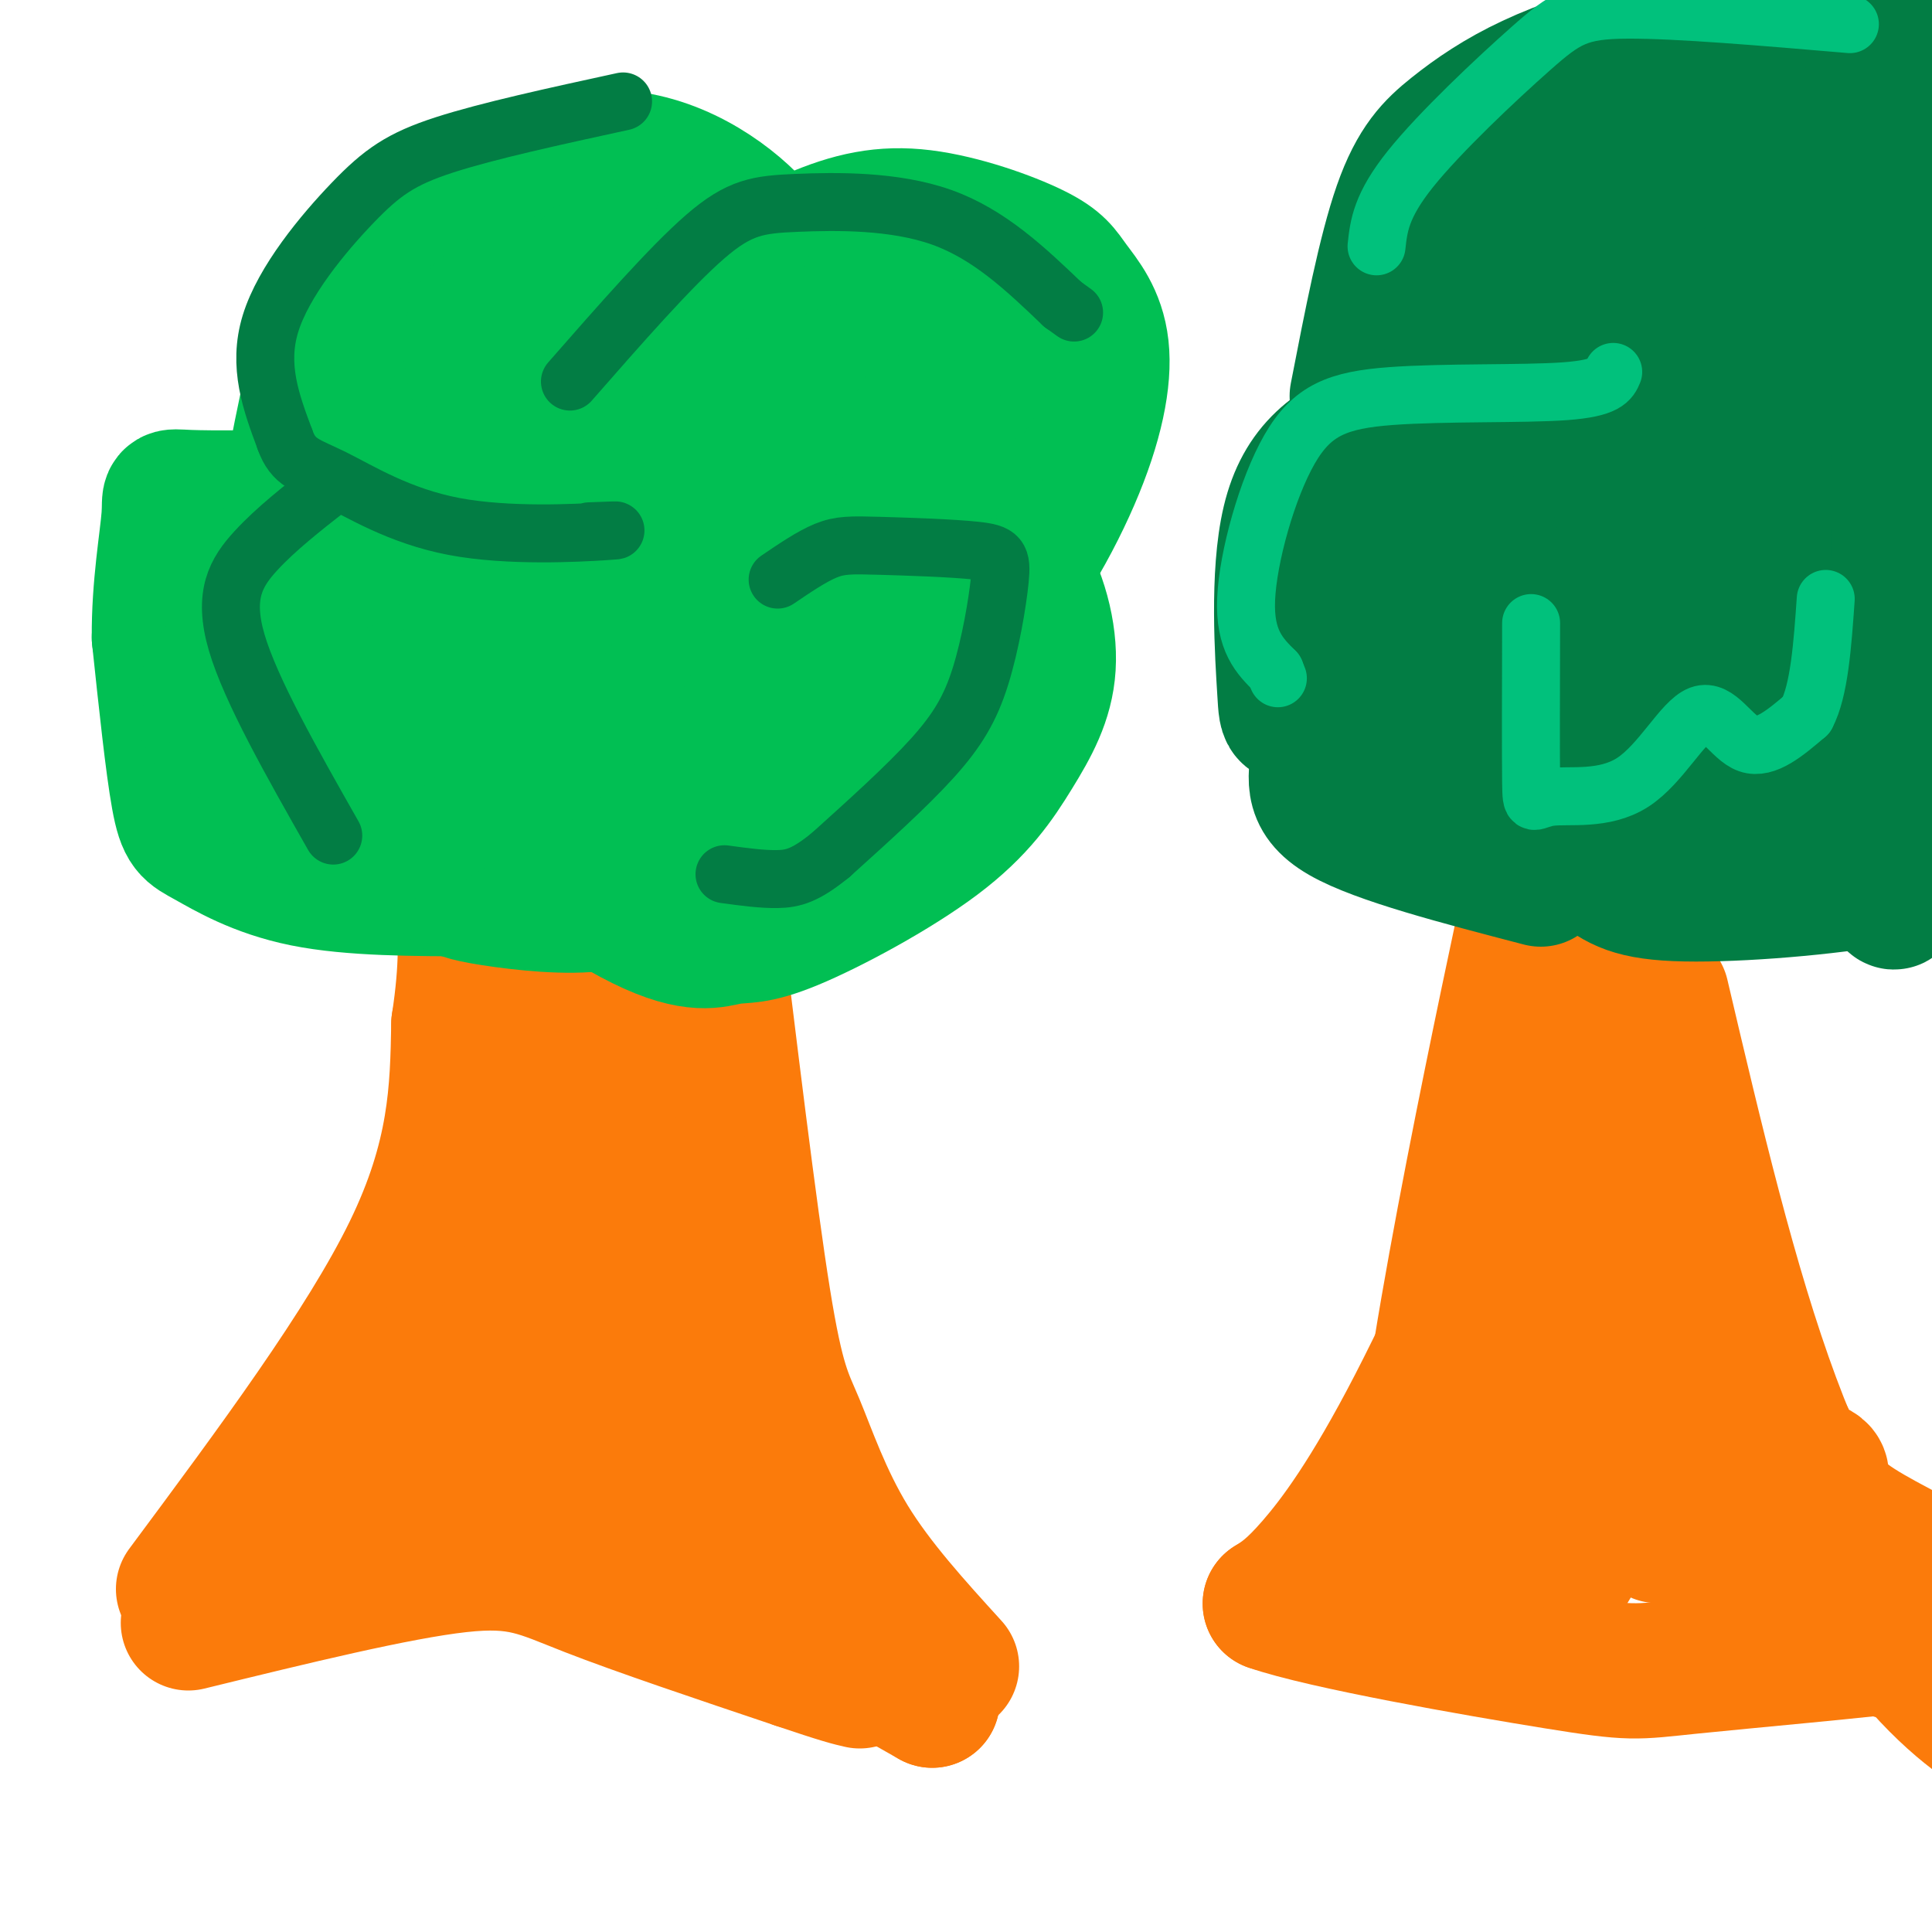 <svg viewBox='0 0 400 400' version='1.1' xmlns='http://www.w3.org/2000/svg' xmlns:xlink='http://www.w3.org/1999/xlink'><g fill='none' stroke='#FB7B0B' stroke-width='28' stroke-linecap='round' stroke-linejoin='round'><path d='M38,329c18.750,-25.250 37.500,-50.500 47,-70c9.500,-19.500 9.750,-33.250 10,-47'/><path d='M95,212c1.833,-12.000 1.417,-18.500 1,-25'/><path d='M147,184c4.060,33.542 8.119,67.083 11,85c2.881,17.917 4.583,20.208 7,26c2.417,5.792 5.548,15.083 11,24c5.452,8.917 13.226,17.458 21,26'/><path d='M39,336c21.600,-5.289 43.200,-10.578 56,-12c12.800,-1.422 16.800,1.022 27,5c10.200,3.978 26.600,9.489 43,15'/><path d='M165,344c9.333,3.167 11.167,3.583 13,4'/><path d='M168,321c-4.711,-3.600 -9.422,-7.200 -17,-35c-7.578,-27.800 -18.022,-79.800 -22,-100c-3.978,-20.200 -1.489,-8.600 1,3'/><path d='M130,189c2.650,14.604 8.774,49.615 20,81c11.226,31.385 27.556,59.144 24,53c-3.556,-6.144 -26.996,-46.193 -40,-74c-13.004,-27.807 -15.573,-43.374 -16,-49c-0.427,-5.626 1.286,-1.313 3,3'/><path d='M121,203c5.016,27.168 16.055,93.587 16,102c-0.055,8.413 -11.205,-41.179 -16,-73c-4.795,-31.821 -3.234,-45.869 -2,-47c1.234,-1.131 2.140,10.657 2,28c-0.140,17.343 -1.326,40.241 -4,56c-2.674,15.759 -6.837,24.380 -11,33'/><path d='M106,302c-3.448,10.391 -6.569,19.869 -7,13c-0.431,-6.869 1.826,-30.087 11,-52c9.174,-21.913 25.263,-42.523 23,-38c-2.263,4.523 -22.879,34.179 -44,60c-21.121,25.821 -42.749,47.806 -37,40c5.749,-7.806 38.874,-45.403 72,-83'/><path d='M124,242c0.150,4.550 -35.476,57.426 -42,74c-6.524,16.574 16.056,-3.156 36,-6c19.944,-2.844 37.254,11.196 35,8c-2.254,-3.196 -24.073,-23.627 -36,-40c-11.927,-16.373 -13.964,-28.686 -16,-41'/><path d='M101,237c7.322,12.928 33.628,65.749 35,69c1.372,3.251 -22.189,-43.067 -32,-68c-9.811,-24.933 -5.872,-28.482 -4,-37c1.872,-8.518 1.678,-22.005 4,-12c2.322,10.005 7.161,43.503 12,77'/><path d='M116,266c2.333,21.405 2.167,36.417 1,18c-1.167,-18.417 -3.333,-70.262 1,-71c4.333,-0.738 15.167,49.631 26,100'/><path d='M144,313c8.267,20.756 15.933,22.644 24,26c8.067,3.356 16.533,8.178 25,13'/><path d='M193,352c-0.956,-2.733 -15.844,-16.067 -23,-24c-7.156,-7.933 -6.578,-10.467 -6,-13'/></g>
<g fill='none' stroke='#01BF53' stroke-width='28' stroke-linecap='round' stroke-linejoin='round'><path d='M99,184c-13.107,-0.012 -26.214,-0.024 -36,-2c-9.786,-1.976 -16.250,-5.917 -20,-8c-3.750,-2.083 -4.786,-2.310 -6,-9c-1.214,-6.690 -2.607,-19.845 -4,-33'/><path d='M33,132c-0.095,-10.524 1.667,-20.333 2,-25c0.333,-4.667 -0.762,-4.190 4,-4c4.762,0.190 15.381,0.095 26,0'/><path d='M60,102c3.096,-16.344 6.191,-32.689 11,-43c4.809,-10.311 11.330,-14.589 22,-19c10.670,-4.411 25.488,-8.957 38,-7c12.512,1.957 22.718,10.416 27,16c4.282,5.584 2.641,8.292 1,11'/><path d='M140,64c9.876,-5.714 19.753,-11.428 28,-15c8.247,-3.572 14.865,-5.002 23,-4c8.135,1.002 17.788,4.434 23,7c5.212,2.566 5.982,4.265 8,7c2.018,2.735 5.283,6.506 6,13c0.717,6.494 -1.115,15.710 -6,27c-4.885,11.290 -12.824,24.654 -21,32c-8.176,7.346 -16.588,8.673 -25,10'/><path d='M191,102c1.170,-1.035 2.341,-2.069 6,0c3.659,2.069 9.807,7.242 14,14c4.193,6.758 6.430,15.100 6,22c-0.430,6.900 -3.527,12.358 -7,18c-3.473,5.642 -7.321,11.469 -16,18c-8.679,6.531 -22.187,13.767 -30,17c-7.813,3.233 -9.929,2.465 -13,3c-3.071,0.535 -7.096,2.375 -18,-3c-10.904,-5.375 -28.687,-17.964 -38,-26c-9.313,-8.036 -10.157,-11.518 -11,-15'/><path d='M69,111c8.876,-12.644 17.752,-25.288 25,-32c7.248,-6.712 12.868,-7.492 19,-7c6.132,0.492 12.776,2.257 17,5c4.224,2.743 6.028,6.462 7,10c0.972,3.538 1.113,6.893 1,11c-0.113,4.107 -0.480,8.966 -5,17c-4.520,8.034 -13.193,19.242 -21,24c-7.807,4.758 -14.748,3.066 -19,1c-4.252,-2.066 -5.816,-4.507 -8,-7c-2.184,-2.493 -4.987,-5.037 -6,-14c-1.013,-8.963 -0.234,-24.344 3,-34c3.234,-9.656 8.925,-13.587 12,-16c3.075,-2.413 3.534,-3.308 9,-4c5.466,-0.692 15.940,-1.183 24,3c8.060,4.183 13.707,13.039 17,17c3.293,3.961 4.233,3.028 3,8c-1.233,4.972 -4.638,15.849 -8,22c-3.362,6.151 -6.681,7.575 -10,9'/><path d='M129,124c-5.905,2.711 -15.666,4.989 -21,6c-5.334,1.011 -6.240,0.755 -9,-4c-2.760,-4.755 -7.373,-14.010 -9,-20c-1.627,-5.990 -0.267,-8.715 4,-16c4.267,-7.285 11.440,-19.129 18,-25c6.560,-5.871 12.508,-5.770 20,-4c7.492,1.770 16.530,5.208 21,8c4.470,2.792 4.372,4.938 5,12c0.628,7.062 1.983,19.039 -7,31c-8.983,11.961 -28.305,23.907 -39,27c-10.695,3.093 -12.765,-2.666 -16,-9c-3.235,-6.334 -7.635,-13.243 -7,-24c0.635,-10.757 6.306,-25.363 10,-33c3.694,-7.637 5.413,-8.305 10,-11c4.587,-2.695 12.043,-7.418 20,-9c7.957,-1.582 16.416,-0.023 23,3c6.584,3.023 11.292,7.512 16,12'/><path d='M168,68c2.999,5.752 2.495,14.133 -2,22c-4.495,7.867 -12.982,15.221 -22,20c-9.018,4.779 -18.569,6.983 -26,7c-7.431,0.017 -12.744,-2.153 -16,-6c-3.256,-3.847 -4.457,-9.372 -2,-17c2.457,-7.628 8.572,-17.360 15,-23c6.428,-5.640 13.169,-7.190 20,-7c6.831,0.190 13.752,2.118 17,3c3.248,0.882 2.824,0.717 3,3c0.176,2.283 0.954,7.013 -3,13c-3.954,5.987 -12.640,13.231 -22,16c-9.360,2.769 -19.396,1.062 -21,-7c-1.604,-8.062 5.222,-22.478 9,-30c3.778,-7.522 4.508,-8.149 9,-9c4.492,-0.851 12.746,-1.925 21,-3'/><path d='M148,50c6.992,1.840 13.972,7.941 17,16c3.028,8.059 2.103,18.074 0,25c-2.103,6.926 -5.384,10.761 -13,13c-7.616,2.239 -19.567,2.883 -27,1c-7.433,-1.883 -10.350,-6.291 -14,-10c-3.650,-3.709 -8.035,-6.718 -11,-13c-2.965,-6.282 -4.511,-15.838 3,-20c7.511,-4.162 24.079,-2.929 36,0c11.921,2.929 19.196,7.556 23,10c3.804,2.444 4.138,2.705 4,8c-0.138,5.295 -0.747,15.625 -3,22c-2.253,6.375 -6.149,8.796 -10,12c-3.851,3.204 -7.656,7.192 -12,9c-4.344,1.808 -9.228,1.435 -13,1c-3.772,-0.435 -6.434,-0.931 -3,-10c3.434,-9.069 12.963,-26.711 19,-36c6.037,-9.289 8.582,-10.225 14,-12c5.418,-1.775 13.709,-4.387 22,-7'/><path d='M180,59c5.473,-1.362 8.154,-1.268 10,4c1.846,5.268 2.856,15.709 -3,27c-5.856,11.291 -18.577,23.431 -28,31c-9.423,7.569 -15.547,10.565 -19,10c-3.453,-0.565 -4.234,-4.692 -5,-8c-0.766,-3.308 -1.518,-5.795 4,-16c5.518,-10.205 17.306,-28.126 29,-36c11.694,-7.874 23.294,-5.701 30,-6c6.706,-0.299 8.518,-3.068 3,7c-5.518,10.068 -18.364,32.975 -32,47c-13.636,14.025 -28.060,19.167 -35,22c-6.940,2.833 -6.396,3.356 -6,-3c0.396,-6.356 0.642,-19.590 11,-35c10.358,-15.410 30.827,-32.995 45,-42c14.173,-9.005 22.049,-9.430 26,-9c3.951,0.430 3.975,1.715 4,3'/><path d='M214,55c-3.807,9.826 -15.326,32.890 -29,49c-13.674,16.110 -29.503,25.266 -40,30c-10.497,4.734 -15.661,5.046 -19,6c-3.339,0.954 -4.854,2.551 -3,-6c1.854,-8.551 7.075,-27.249 21,-40c13.925,-12.751 36.554,-19.553 47,-21c10.446,-1.447 8.711,2.463 7,9c-1.711,6.537 -3.396,15.700 -6,24c-2.604,8.300 -6.127,15.736 -15,25c-8.873,9.264 -23.097,20.357 -31,26c-7.903,5.643 -9.487,5.836 -14,5c-4.513,-0.836 -11.955,-2.702 -17,-5c-5.045,-2.298 -7.692,-5.028 -8,-13c-0.308,-7.972 1.725,-21.185 10,-32c8.275,-10.815 22.793,-19.233 36,-23c13.207,-3.767 25.104,-2.884 37,-2'/><path d='M190,87c7.835,1.205 8.921,5.216 0,19c-8.921,13.784 -27.849,37.339 -43,51c-15.151,13.661 -26.526,17.428 -33,19c-6.474,1.572 -8.049,0.950 -10,-1c-1.951,-1.950 -4.278,-5.227 -5,-10c-0.722,-4.773 0.162,-11.041 3,-18c2.838,-6.959 7.631,-14.607 16,-21c8.369,-6.393 20.316,-11.529 30,-14c9.684,-2.471 17.107,-2.275 22,0c4.893,2.275 7.257,6.630 8,10c0.743,3.370 -0.134,5.754 -1,9c-0.866,3.246 -1.722,7.355 -7,15c-5.278,7.645 -14.978,18.825 -26,26c-11.022,7.175 -23.367,10.346 -25,7c-1.633,-3.346 7.445,-13.209 19,-22c11.555,-8.791 25.587,-16.512 34,-20c8.413,-3.488 11.206,-2.744 14,-2'/><path d='M186,135c2.731,0.761 2.560,3.663 -5,13c-7.560,9.337 -22.507,25.108 -32,32c-9.493,6.892 -13.532,4.904 -16,4c-2.468,-0.904 -3.364,-0.723 -4,-4c-0.636,-3.277 -1.013,-10.011 8,-20c9.013,-9.989 27.417,-23.231 37,-30c9.583,-6.769 10.347,-7.063 5,2c-5.347,9.063 -16.804,27.483 -25,37c-8.196,9.517 -13.131,10.131 -17,12c-3.869,1.869 -6.672,4.992 -13,6c-6.328,1.008 -16.182,-0.099 -22,-1c-5.818,-0.901 -7.600,-1.595 -9,-3c-1.400,-1.405 -2.416,-3.520 -4,-7c-1.584,-3.480 -3.734,-8.325 -5,-13c-1.266,-4.675 -1.649,-9.182 0,-16c1.649,-6.818 5.328,-15.948 10,-22c4.672,-6.052 10.336,-9.026 16,-12'/><path d='M110,113c6.172,-2.242 13.601,-1.846 17,-2c3.399,-0.154 2.766,-0.859 2,5c-0.766,5.859 -1.667,18.282 -9,29c-7.333,10.718 -21.099,19.732 -29,24c-7.901,4.268 -9.935,3.791 -14,4c-4.065,0.209 -10.159,1.104 -16,-5c-5.841,-6.104 -11.430,-19.206 -5,-33c6.430,-13.794 24.878,-28.278 34,-35c9.122,-6.722 8.916,-5.682 15,-4c6.084,1.682 18.457,4.005 24,7c5.543,2.995 4.256,6.661 4,11c-0.256,4.339 0.517,9.349 -1,15c-1.517,5.651 -5.326,11.942 -9,17c-3.674,5.058 -7.212,8.882 -14,13c-6.788,4.118 -16.824,8.529 -22,11c-5.176,2.471 -5.490,3.003 -9,-2c-3.510,-5.003 -10.214,-15.539 -13,-23c-2.786,-7.461 -1.653,-11.846 0,-16c1.653,-4.154 3.827,-8.077 6,-12'/><path d='M71,117c4.676,-4.876 13.367,-11.067 18,-14c4.633,-2.933 5.207,-2.608 10,-2c4.793,0.608 13.803,1.499 18,3c4.197,1.501 3.581,3.612 4,5c0.419,1.388 1.874,2.054 -1,8c-2.874,5.946 -10.076,17.171 -16,23c-5.924,5.829 -10.570,6.261 -18,6c-7.430,-0.261 -17.643,-1.213 -22,-9c-4.357,-7.787 -2.858,-22.407 -3,-29c-0.142,-6.593 -1.925,-5.160 6,-4c7.925,1.160 25.557,2.046 33,3c7.443,0.954 4.697,1.975 5,5c0.303,3.025 3.656,8.054 0,15c-3.656,6.946 -14.320,15.810 -21,21c-6.680,5.190 -9.375,6.705 -16,7c-6.625,0.295 -17.178,-0.630 -22,-3c-4.822,-2.370 -3.911,-6.185 -3,-10'/><path d='M43,142c2.778,-5.244 11.222,-13.356 14,-16c2.778,-2.644 -0.111,0.178 -3,3'/></g>
<g fill='none' stroke='#027D44' stroke-width='12' stroke-linecap='round' stroke-linejoin='round'><path d='M118,79c10.429,-11.905 20.857,-23.810 28,-30c7.143,-6.190 11.000,-6.667 19,-7c8.000,-0.333 20.143,-0.524 30,3c9.857,3.524 17.429,10.762 25,18'/><path d='M220,63c4.167,3.000 2.083,1.500 0,0'/><path d='M161,120c3.542,-2.405 7.083,-4.810 10,-6c2.917,-1.190 5.209,-1.165 11,-1c5.791,0.165 15.082,0.470 20,1c4.918,0.530 5.462,1.286 5,6c-0.462,4.714 -1.932,13.384 -4,20c-2.068,6.616 -4.734,11.176 -10,17c-5.266,5.824 -13.133,12.912 -21,20'/><path d='M172,177c-5.222,4.267 -7.778,4.933 -11,5c-3.222,0.067 -7.111,-0.467 -11,-1'/><path d='M69,173c-8.556,-15.067 -17.111,-30.133 -20,-40c-2.889,-9.867 -0.111,-14.533 4,-19c4.111,-4.467 9.556,-8.733 15,-13'/><path d='M129,21c-14.012,3.048 -28.024,6.095 -37,9c-8.976,2.905 -12.917,5.667 -19,12c-6.083,6.333 -14.310,16.238 -17,25c-2.690,8.762 0.155,16.381 3,24'/><path d='M59,91c1.718,4.935 4.512,5.271 10,8c5.488,2.729 13.670,7.850 25,10c11.330,2.150 25.809,1.329 31,1c5.191,-0.329 1.096,-0.164 -3,0'/></g>
<g fill='none' stroke='#FB7B0B' stroke-width='12' stroke-linecap='round' stroke-linejoin='round'><path d='M382,338c-14.500,-26.167 -29.000,-52.333 -37,-71c-8.000,-18.667 -9.500,-29.833 -11,-41'/><path d='M278,340c18.000,-32.000 36.000,-64.000 45,-86c9.000,-22.000 9.000,-34.000 9,-46'/></g>
<g fill='none' stroke='#FB7B0B' stroke-width='28' stroke-linecap='round' stroke-linejoin='round'><path d='M344,206c7.054,30.024 14.107,60.048 23,84c8.893,23.952 19.625,41.833 29,53c9.375,11.167 17.393,15.619 20,17c2.607,1.381 -0.196,-0.310 -3,-2'/><path d='M328,215c-12.644,28.600 -25.289,57.200 -35,76c-9.711,18.800 -16.489,27.800 -21,33c-4.511,5.200 -6.756,6.600 -9,8'/><path d='M263,332c10.979,3.830 42.928,9.406 59,12c16.072,2.594 16.269,2.206 28,1c11.731,-1.206 34.997,-3.229 49,-5c14.003,-1.771 18.743,-3.289 15,-7c-3.743,-3.711 -15.969,-9.614 -24,-14c-8.031,-4.386 -11.866,-7.253 -18,-16c-6.134,-8.747 -14.567,-23.373 -23,-38'/><path d='M349,265c-8.541,-19.292 -18.392,-48.522 -8,-29c10.392,19.522 41.029,87.794 35,84c-6.029,-3.794 -48.722,-79.656 -57,-95c-8.278,-15.344 17.861,29.828 44,75'/><path d='M363,300c9.016,15.640 9.557,17.240 7,17c-2.557,-0.240 -8.212,-2.320 -15,-9c-6.788,-6.680 -14.709,-17.961 -19,-27c-4.291,-9.039 -4.952,-15.838 -4,-17c0.952,-1.162 3.517,3.313 5,8c1.483,4.687 1.885,9.587 0,18c-1.885,8.413 -6.058,20.340 -9,28c-2.942,7.660 -4.653,11.052 -7,3c-2.347,-8.052 -5.330,-27.550 -6,-40c-0.670,-12.450 0.973,-17.852 3,-23c2.027,-5.148 4.436,-10.042 7,-13c2.564,-2.958 5.282,-3.979 8,-5'/><path d='M333,240c2.684,1.307 5.394,7.075 2,20c-3.394,12.925 -12.892,33.007 -19,46c-6.108,12.993 -8.826,18.896 -11,16c-2.174,-2.896 -3.805,-14.593 -3,-24c0.805,-9.407 4.046,-16.524 7,-22c2.954,-5.476 5.623,-9.310 12,-13c6.377,-3.690 16.463,-7.238 22,-8c5.537,-0.762 6.525,1.260 5,9c-1.525,7.740 -5.563,21.198 -15,35c-9.437,13.802 -24.271,27.947 -28,23c-3.729,-4.947 3.649,-28.985 8,-41c4.351,-12.015 5.676,-12.008 7,-12'/><path d='M320,269c4.927,-9.818 13.743,-28.364 7,-11c-6.743,17.364 -29.046,70.636 -32,58c-2.954,-12.636 13.442,-91.182 20,-122c6.558,-30.818 3.279,-13.909 0,3'/><path d='M315,197c-3.400,30.576 -11.901,105.515 -8,117c3.901,11.485 20.204,-40.485 28,-79c7.796,-38.515 7.085,-63.576 7,-51c-0.085,12.576 0.458,62.788 1,113'/><path d='M343,297c0.049,22.698 -0.327,22.942 1,19c1.327,-3.942 4.358,-12.070 2,-44c-2.358,-31.930 -10.104,-87.661 -10,-85c0.104,2.661 8.059,63.713 12,91c3.941,27.287 3.869,20.808 6,22c2.131,1.192 6.466,10.055 8,13c1.534,2.945 0.267,-0.027 -1,-3'/><path d='M361,310c-6.987,-27.255 -23.955,-93.893 -24,-100c-0.045,-6.107 16.834,48.317 27,74c10.166,25.683 13.619,22.624 13,21c-0.619,-1.624 -5.309,-1.812 -10,-2'/><path d='M367,303c-5.741,-1.666 -15.094,-4.830 -16,0c-0.906,4.830 6.633,17.656 15,25c8.367,7.344 17.560,9.208 8,3c-9.560,-6.208 -37.874,-20.488 -38,-20c-0.126,0.488 27.937,15.744 56,31'/></g>
<g fill='none' stroke='#027D44' stroke-width='28' stroke-linecap='round' stroke-linejoin='round'><path d='M319,182c-16.820,-4.383 -33.640,-8.767 -41,-13c-7.360,-4.233 -5.258,-8.316 -5,-14c0.258,-5.684 -1.326,-12.971 -1,-21c0.326,-8.029 2.562,-16.802 5,-25c2.438,-8.198 5.080,-15.823 11,-24c5.920,-8.177 15.120,-16.908 22,-22c6.880,-5.092 11.440,-6.546 16,-8'/><path d='M326,55c6.000,-2.000 13.000,-3.000 20,-4'/><path d='M281,82c2.898,-14.919 5.797,-29.838 9,-39c3.203,-9.162 6.712,-12.568 11,-16c4.288,-3.432 9.356,-6.889 16,-10c6.644,-3.111 14.866,-5.876 24,-8c9.134,-2.124 19.181,-3.607 36,-1c16.819,2.607 40.409,9.303 64,16'/><path d='M309,156c1.070,3.483 2.140,6.967 6,11c3.860,4.033 10.510,8.616 15,12c4.490,3.384 6.819,5.570 17,6c10.181,0.430 28.213,-0.895 41,-3c12.787,-2.105 20.327,-4.990 29,-16c8.673,-11.010 18.478,-30.146 22,-37c3.522,-6.854 0.761,-1.427 -2,4'/><path d='M320,149c4.319,-37.562 8.638,-75.125 14,-95c5.362,-19.875 11.767,-22.064 16,-25c4.233,-2.936 6.294,-6.621 12,-3c5.706,3.621 15.056,14.547 21,21c5.944,6.453 8.481,8.434 8,21c-0.481,12.566 -3.979,35.718 -7,48c-3.021,12.282 -5.564,13.694 -13,21c-7.436,7.306 -19.764,20.505 -26,26c-6.236,5.495 -6.378,3.287 -9,3c-2.622,-0.287 -7.722,1.346 -13,-10c-5.278,-11.346 -10.734,-35.670 -10,-55c0.734,-19.330 7.659,-33.666 14,-42c6.341,-8.334 12.097,-10.667 18,-10c5.903,0.667 11.951,4.333 18,8'/><path d='M363,57c3.357,19.942 2.750,65.795 0,86c-2.750,20.205 -7.641,14.760 -13,15c-5.359,0.240 -11.185,6.165 -16,9c-4.815,2.835 -8.619,2.580 -12,2c-3.381,-0.580 -6.337,-1.487 -9,-4c-2.663,-2.513 -5.032,-6.633 -8,-10c-2.968,-3.367 -6.536,-5.980 -6,-28c0.536,-22.020 5.175,-63.446 18,-85c12.825,-21.554 33.835,-23.237 43,-23c9.165,0.237 6.485,2.392 8,6c1.515,3.608 7.225,8.669 10,15c2.775,6.331 2.614,13.933 1,23c-1.614,9.067 -4.681,19.598 -9,29c-4.319,9.402 -9.889,17.676 -15,25c-5.111,7.324 -9.761,13.697 -18,19c-8.239,5.303 -20.067,9.537 -26,12c-5.933,2.463 -5.972,3.155 -9,-2c-3.028,-5.155 -9.046,-16.157 -8,-33c1.046,-16.843 9.156,-39.527 20,-55c10.844,-15.473 24.422,-23.737 38,-32'/><path d='M352,26c14.101,0.884 30.352,19.095 31,39c0.648,19.905 -14.307,41.504 -27,56c-12.693,14.496 -23.123,21.889 -29,24c-5.877,2.111 -7.199,-1.061 -9,-3c-1.801,-1.939 -4.079,-2.646 -8,-11c-3.921,-8.354 -9.486,-24.354 -12,-36c-2.514,-11.646 -1.978,-18.936 6,-34c7.978,-15.064 23.398,-37.900 40,-43c16.602,-5.100 34.385,7.537 42,18c7.615,10.463 5.062,18.753 4,27c-1.062,8.247 -0.632,16.453 -6,31c-5.368,14.547 -16.534,35.437 -23,45c-6.466,9.563 -8.231,7.801 -10,7c-1.769,-0.801 -3.543,-0.640 -7,-4c-3.457,-3.360 -8.597,-10.241 -10,-33c-1.403,-22.759 0.930,-61.397 3,-79c2.070,-17.603 3.877,-14.172 7,-15c3.123,-0.828 7.561,-5.914 12,-11'/><path d='M356,4c6.269,3.680 15.941,18.381 21,33c5.059,14.619 5.503,29.158 4,43c-1.503,13.842 -4.954,26.989 -8,38c-3.046,11.011 -5.687,19.888 -10,26c-4.313,6.112 -10.299,9.459 -13,16c-2.701,6.541 -2.118,16.277 -5,-11c-2.882,-27.277 -9.230,-91.568 -7,-118c2.230,-26.432 13.038,-15.007 20,-10c6.962,5.007 10.077,3.595 15,9c4.923,5.405 11.655,17.625 16,26c4.345,8.375 6.303,12.903 5,29c-1.303,16.097 -5.868,43.762 -12,58c-6.132,14.238 -13.832,15.049 -17,18c-3.168,2.951 -1.803,8.042 -7,-2c-5.197,-10.042 -16.956,-35.219 -22,-53c-5.044,-17.781 -3.373,-28.168 -3,-39c0.373,-10.832 -0.554,-22.109 2,-30c2.554,-7.891 8.587,-12.398 14,-14c5.413,-1.602 10.207,-0.301 15,1'/><path d='M364,24c10.483,22.987 29.190,79.956 36,105c6.810,25.044 1.724,18.164 -1,14c-2.724,-4.164 -3.087,-5.611 -4,-5c-0.913,0.611 -2.377,3.281 -3,-23c-0.623,-26.281 -0.403,-81.513 2,-93c2.403,-11.487 6.991,20.769 9,46c2.009,25.231 1.439,43.435 1,57c-0.439,13.565 -0.746,22.492 -3,15c-2.254,-7.492 -6.453,-31.402 -8,-57c-1.547,-25.598 -0.442,-52.885 0,-63c0.442,-10.115 0.221,-3.057 0,4'/><path d='M393,24c0.049,32.614 0.172,112.148 0,144c-0.172,31.852 -0.640,16.022 -7,4c-6.360,-12.022 -18.612,-20.234 -25,-35c-6.388,-14.766 -6.911,-36.084 -6,-49c0.911,-12.916 3.257,-17.431 11,-16c7.743,1.431 20.882,8.806 27,13c6.118,4.194 5.214,5.205 4,12c-1.214,6.795 -2.740,19.373 -7,29c-4.260,9.627 -11.255,16.302 -19,22c-7.745,5.698 -16.239,10.419 -27,10c-10.761,-0.419 -23.789,-5.977 -28,-9c-4.211,-3.023 0.394,-3.512 5,-4'/><path d='M321,145c3.624,-1.501 10.183,-3.252 7,-2c-3.183,1.252 -16.108,5.509 -22,7c-5.892,1.491 -4.750,0.218 -3,-1c1.750,-1.218 4.107,-2.379 6,-3c1.893,-0.621 3.322,-0.703 -2,-2c-5.322,-1.297 -17.394,-3.811 -24,-7c-6.606,-3.189 -7.744,-7.054 -7,-10c0.744,-2.946 3.372,-4.973 6,-7'/><path d='M282,120c1.000,-1.167 0.500,-0.583 0,0'/><path d='M308,155c-14.062,-3.309 -28.124,-6.619 -35,-7c-6.876,-0.381 -6.565,2.166 -7,-5c-0.435,-7.166 -1.617,-24.045 1,-35c2.617,-10.955 9.033,-15.987 20,-20c10.967,-4.013 26.483,-7.006 42,-10'/><path d='M329,78c-0.441,-1.081 -22.542,1.216 -34,6c-11.458,4.784 -12.271,12.054 -14,18c-1.729,5.946 -4.372,10.568 -4,16c0.372,5.432 3.760,11.672 5,15c1.240,3.328 0.334,3.742 6,5c5.666,1.258 17.905,3.359 22,4c4.095,0.641 0.048,-0.180 -4,-1'/></g>
<g fill='none' stroke='#01C17C' stroke-width='12' stroke-linecap='round' stroke-linejoin='round'><path d='M334,77c-0.705,1.687 -1.410,3.375 -10,4c-8.590,0.625 -25.065,0.188 -36,1c-10.935,0.812 -16.329,2.872 -21,11c-4.671,8.128 -8.620,22.322 -9,31c-0.380,8.678 2.810,11.839 6,15'/><path d='M264,139c1.000,2.500 0.500,1.250 0,0'/><path d='M317,129c-0.035,13.646 -0.069,27.291 0,33c0.069,5.709 0.242,3.480 4,3c3.758,-0.480 11.100,0.789 17,-3c5.900,-3.789 10.358,-12.635 14,-14c3.642,-1.365 6.469,4.753 10,6c3.531,1.247 7.765,-2.376 12,-6'/><path d='M374,148c2.667,-5.000 3.333,-14.500 4,-24'/><path d='M383,5c-17.881,-1.524 -35.762,-3.048 -46,-3c-10.238,0.048 -12.833,1.667 -20,8c-7.167,6.333 -18.905,17.381 -25,25c-6.095,7.619 -6.548,11.810 -7,16'/></g>
</svg>